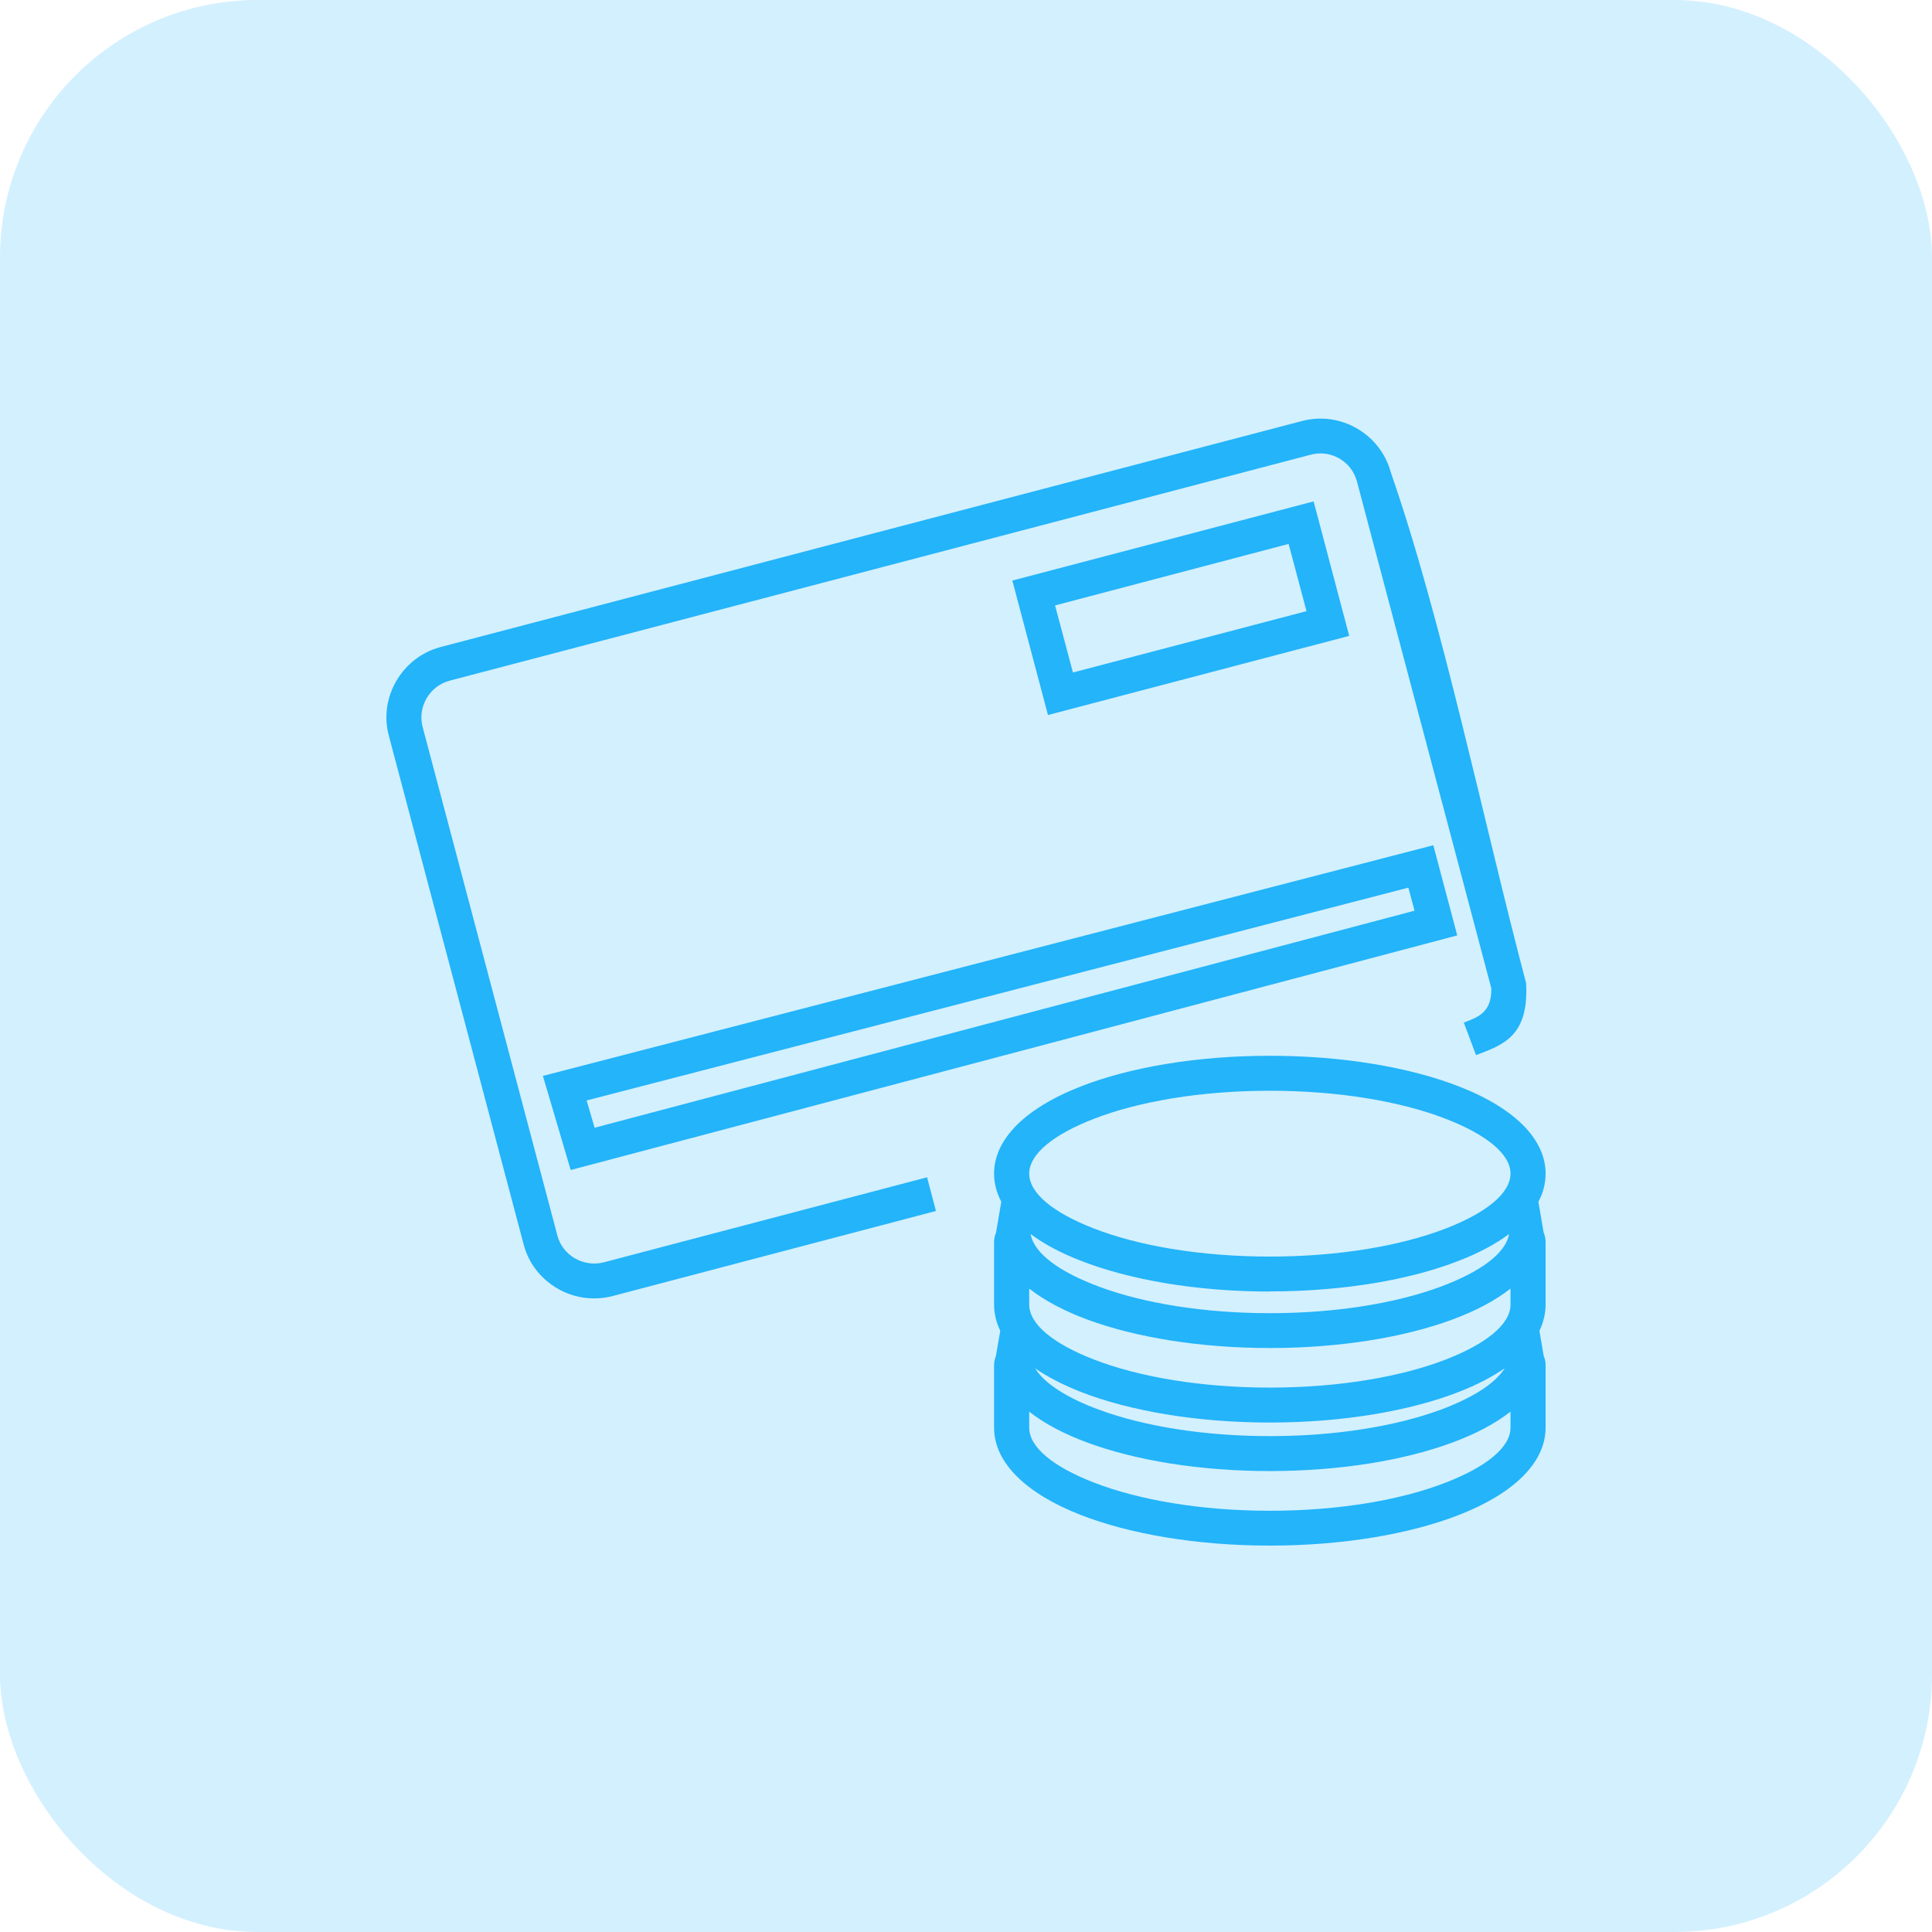 <svg width="60" height="60" viewBox="0 0 60 60" fill="none" xmlns="http://www.w3.org/2000/svg">
<rect width="60" height="60" rx="8" fill="#23B4FA" fill-opacity="0.2"/>
<path d="M39.436 40.11C37.155 40.11 35.078 39.744 33.568 39.155C32.953 38.917 32.426 38.638 32.007 38.324C32.111 38.929 32.913 39.509 34.156 39.967C35.522 40.472 37.379 40.782 39.436 40.782C41.493 40.782 43.351 40.472 44.721 39.967C45.959 39.509 46.762 38.929 46.866 38.324C46.446 38.638 45.919 38.917 45.304 39.155C43.798 39.744 41.721 40.106 39.436 40.106V40.11ZM17.403 33.273L44.513 26.25L45.256 29.05C36.081 31.48 26.902 33.91 17.723 36.336L16.86 33.413L17.403 33.273ZM43.738 27.567L18.218 34.176L18.466 35.023L43.93 28.282L43.738 27.567ZM45.46 31.758C45.923 31.583 46.326 31.432 46.314 30.692L42.14 14.948C42.056 14.638 41.857 14.391 41.597 14.24C41.337 14.089 41.018 14.037 40.706 14.121L13.96 21.14C13.649 21.223 13.401 21.426 13.249 21.685C13.097 21.947 13.041 22.261 13.125 22.576L17.32 38.408C17.407 38.698 17.603 38.933 17.855 39.08C18.118 39.231 18.438 39.283 18.749 39.203L28.791 36.562L29.067 37.608L18.953 40.269H18.945C18.37 40.396 17.787 40.293 17.311 40.014C16.808 39.724 16.417 39.243 16.261 38.642L12.075 22.846C11.915 22.249 12.019 21.641 12.311 21.144C12.602 20.643 13.082 20.253 13.685 20.094C15.973 19.493 40.435 13.071 40.435 13.075C41.038 12.916 41.645 13.019 42.14 13.305C42.644 13.596 43.035 14.077 43.195 14.677C44.788 19.255 46.107 25.674 47.393 30.525L47.397 30.589C47.465 32.16 46.71 32.442 45.839 32.768L45.46 31.758ZM40.934 16.093L41.901 19.748L32.546 22.206L31.439 18.03L40.794 15.572L40.934 16.093ZM40.575 18.98L40.019 16.892L32.766 18.802L33.321 20.885L40.575 18.98ZM48 44.337C48 45.447 46.969 46.401 45.304 47.05C43.794 47.638 41.717 48 39.436 48C37.155 48 35.078 47.638 33.568 47.05C31.903 46.401 30.872 45.447 30.872 44.337V42.397C30.872 42.269 30.9 42.19 30.932 42.106C30.928 42.118 30.928 42.138 30.928 42.118L31.064 41.331C30.94 41.068 30.872 40.798 30.872 40.515V38.575C30.872 38.444 30.9 38.364 30.932 38.284L31.096 37.322C30.952 37.044 30.872 36.753 30.872 36.447C30.872 35.938 31.092 35.461 31.487 35.035L31.491 35.015V35.027C31.959 34.526 32.674 34.089 33.568 33.739C35.078 33.15 37.155 32.788 39.436 32.788C41.717 32.788 43.794 33.15 45.304 33.739C46.199 34.085 46.91 34.522 47.377 35.023V35.003L47.385 35.031C47.78 35.461 48 35.938 48 36.447C48 36.753 47.924 37.044 47.776 37.322L47.94 38.284H47.944C47.972 38.364 48 38.444 48 38.575V40.515C48 40.798 47.932 41.068 47.808 41.331L47.94 42.106C47.972 42.186 48 42.269 48 42.397V44.337ZM32.147 42.496C32.442 42.973 33.153 43.423 34.152 43.788C35.522 44.289 37.375 44.6 39.436 44.6C41.497 44.6 43.351 44.289 44.721 43.788C45.719 43.419 46.434 42.969 46.73 42.492C46.334 42.766 45.855 43.013 45.304 43.228C43.794 43.816 41.717 44.178 39.436 44.178C37.155 44.178 35.078 43.816 33.568 43.228C33.021 43.013 32.542 42.766 32.147 42.496ZM44.908 46.039C46.147 45.558 46.91 44.954 46.91 44.337V43.84C46.438 44.21 45.823 44.536 45.096 44.803C43.61 45.351 41.625 45.685 39.436 45.685C37.247 45.685 35.262 45.351 33.776 44.803C33.049 44.536 32.434 44.21 31.963 43.84V44.337C31.963 44.954 32.726 45.558 33.964 46.039C35.354 46.58 37.287 46.918 39.436 46.918C41.585 46.918 43.518 46.584 44.908 46.039ZM44.908 42.218C46.147 41.736 46.91 41.132 46.91 40.515V40.018C46.438 40.392 45.823 40.714 45.092 40.985C43.61 41.53 41.621 41.864 39.436 41.864C37.251 41.864 35.262 41.53 33.78 40.985C33.049 40.714 32.434 40.388 31.963 40.018V40.515C31.963 41.132 32.726 41.736 33.964 42.218C35.354 42.758 37.287 43.093 39.436 43.093C41.585 43.093 43.518 42.758 44.908 42.218ZM30.932 38.284C30.932 38.288 30.924 38.324 30.928 38.3L30.932 38.284ZM47.94 38.284L47.944 38.296C47.948 38.316 47.944 38.288 47.944 38.284H47.94ZM33.964 38.149C35.354 38.69 37.287 39.024 39.436 39.024C41.581 39.024 43.514 38.69 44.908 38.149C46.147 37.668 46.91 37.063 46.91 36.447C46.91 35.835 46.147 35.23 44.908 34.749C43.518 34.208 41.585 33.874 39.436 33.874C37.287 33.874 35.354 34.208 33.964 34.749C32.726 35.23 31.963 35.835 31.963 36.447C31.963 37.063 32.726 37.668 33.964 38.149Z" fill="#23B4FA"/>
</svg>
